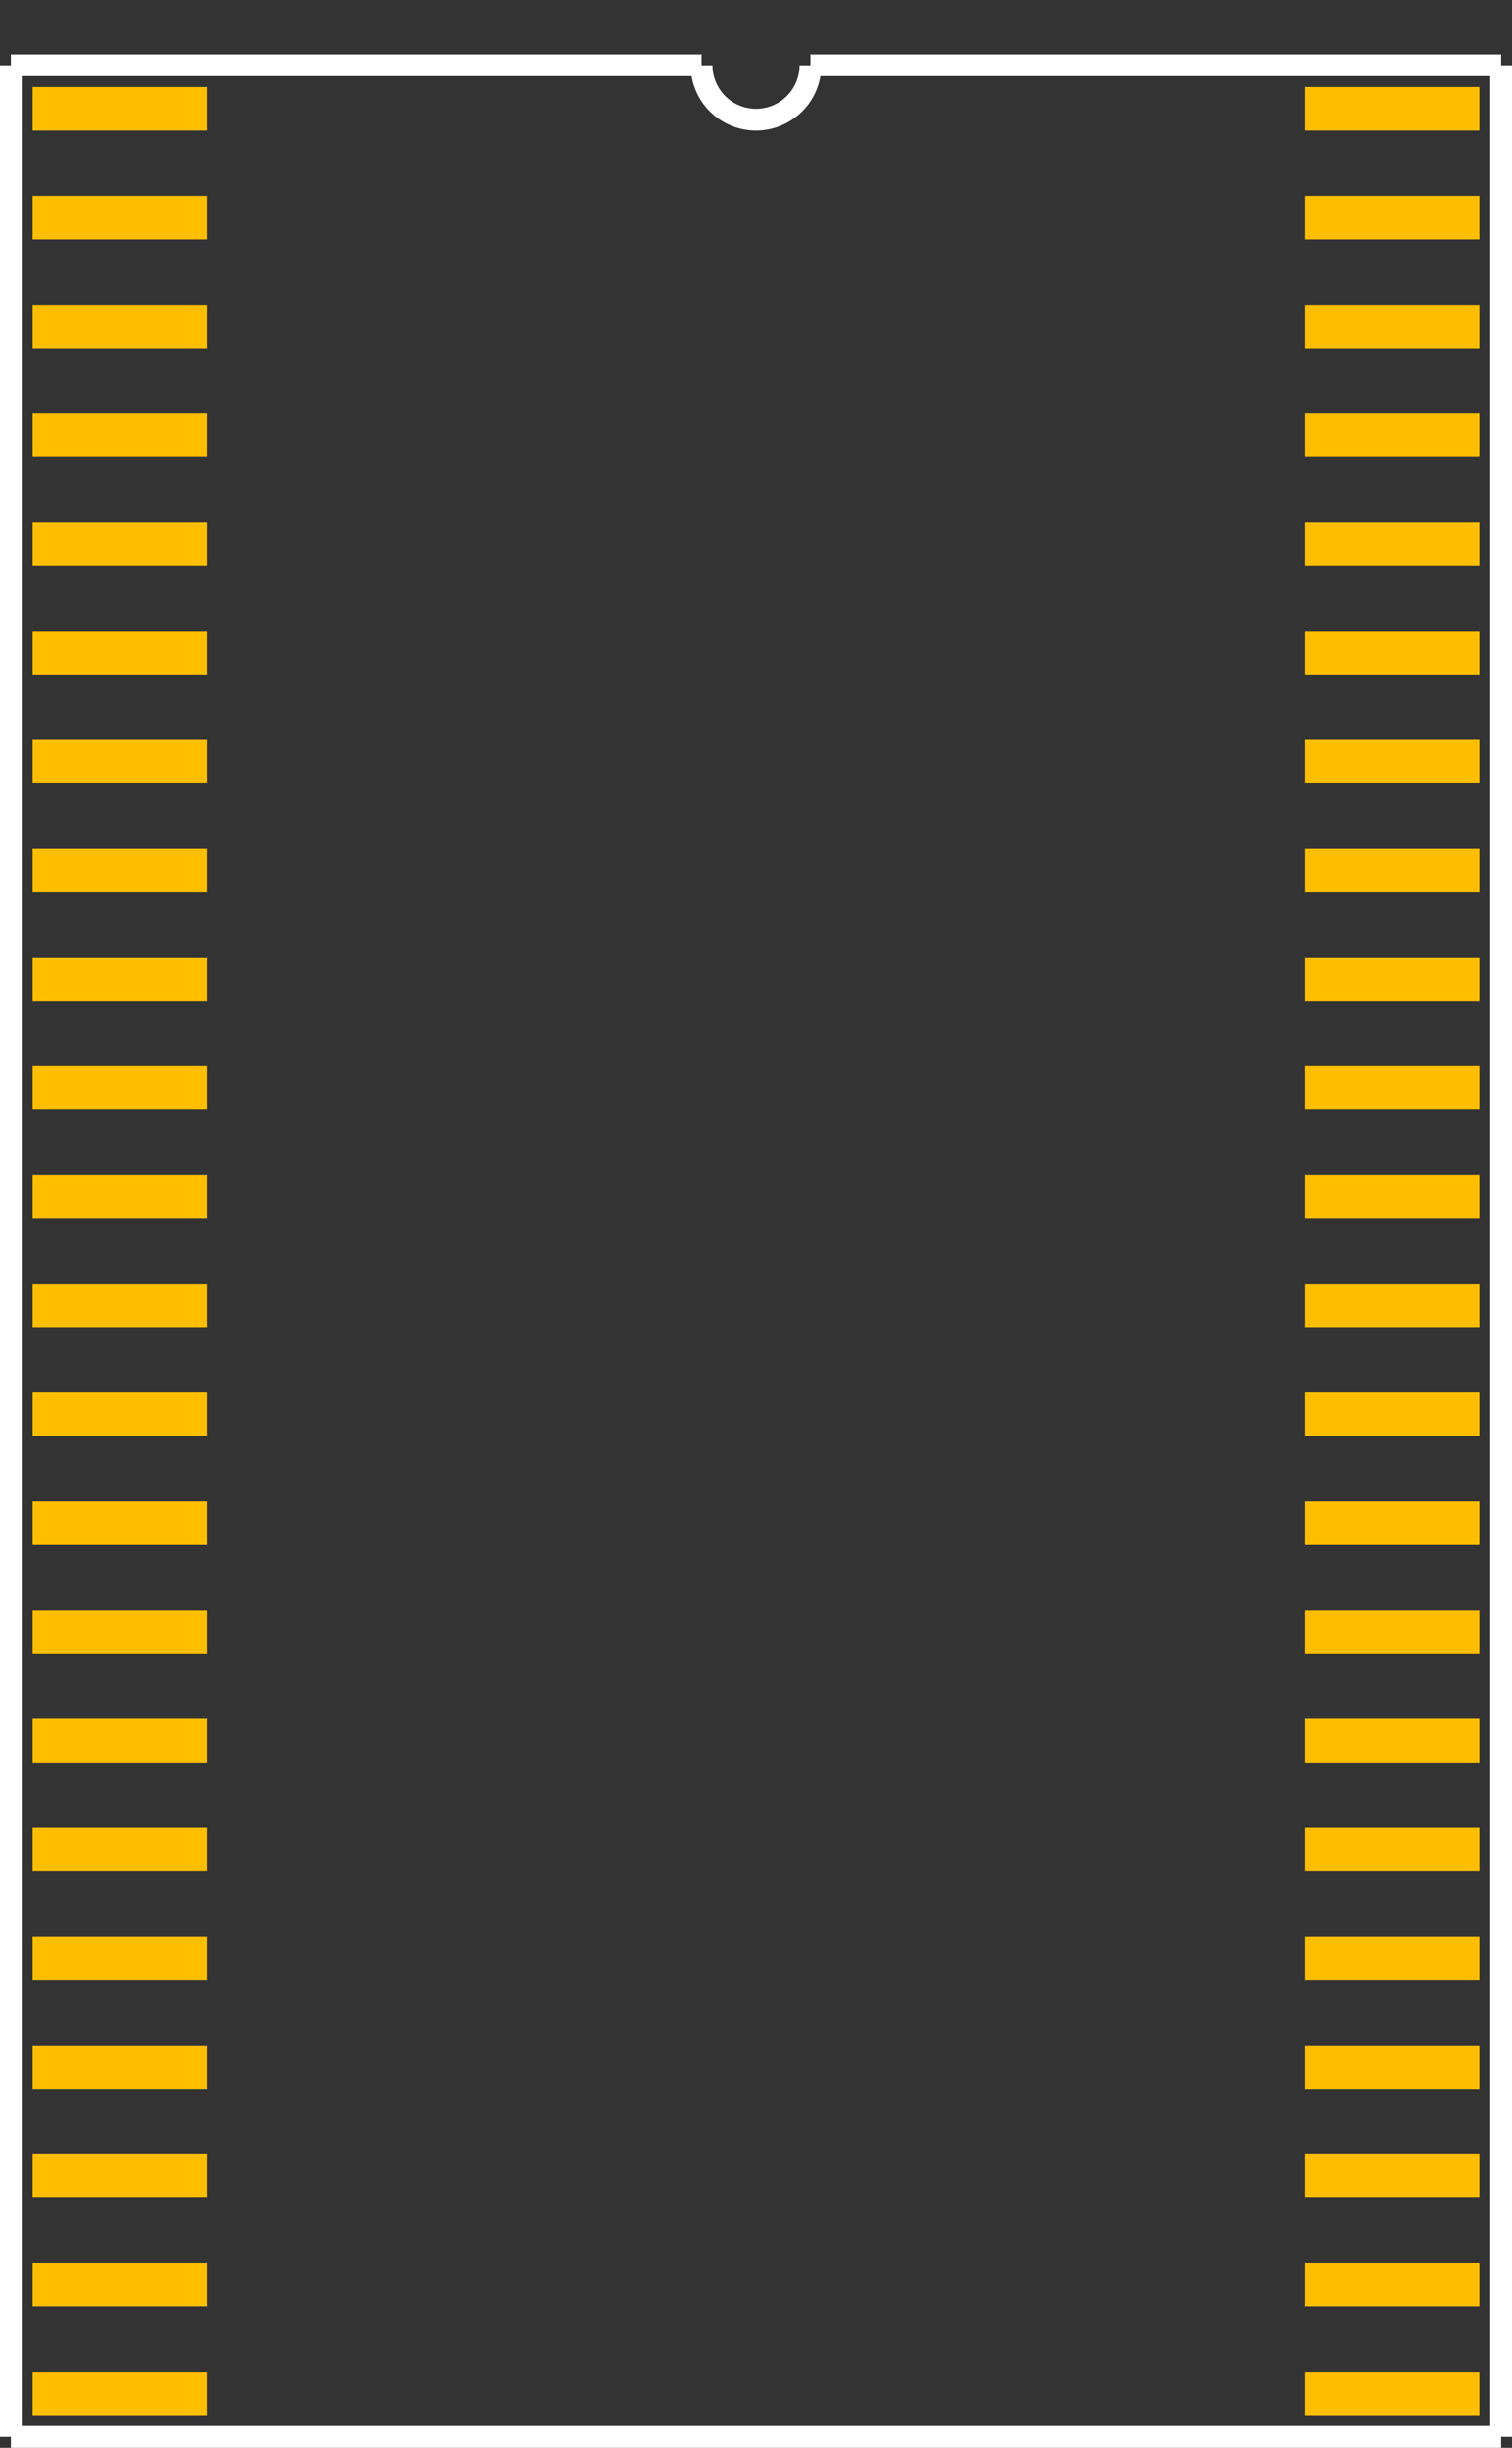 <?xml version="1.0" encoding="UTF-8" standalone="no"?> <svg xmlns:svg="http://www.w3.org/2000/svg" xmlns="http://www.w3.org/2000/svg" version="1.2" baseProfile="tiny" x="0in" y="0in" width="0.695in" height="1.125in" viewBox="0 0 69500 112500" ><rect x="0" y="0" width="69500" height="112500" fill="#333333" stroke="none"/><title>SO44.fp</title><desc>Geda footprint file 'SO44.fp' converted by Fritzing</desc><g id="copper1">
 <line fill="none" connectorname="1" stroke="#ffbf00" stroke-linejoin="miter" stroke-linecap="square" id="connector0pad" y1="5000" x1="2500" y2="5000" stroke-width="2000" x2="8500"/>
 <line fill="none" connectorname="2" stroke="#ffbf00" stroke-linejoin="miter" stroke-linecap="square" id="connector1pad" y1="10000" x1="2500" y2="10000" stroke-width="2000" x2="8500"/>
 <line fill="none" connectorname="3" stroke="#ffbf00" stroke-linejoin="miter" stroke-linecap="square" id="connector2pad" y1="15000" x1="2500" y2="15000" stroke-width="2000" x2="8500"/>
 <line fill="none" connectorname="4" stroke="#ffbf00" stroke-linejoin="miter" stroke-linecap="square" id="connector3pad" y1="20000" x1="2500" y2="20000" stroke-width="2000" x2="8500"/>
 <line fill="none" connectorname="5" stroke="#ffbf00" stroke-linejoin="miter" stroke-linecap="square" id="connector4pad" y1="25000" x1="2500" y2="25000" stroke-width="2000" x2="8500"/>
 <line fill="none" connectorname="6" stroke="#ffbf00" stroke-linejoin="miter" stroke-linecap="square" id="connector5pad" y1="30000" x1="2500" y2="30000" stroke-width="2000" x2="8500"/>
 <line fill="none" connectorname="7" stroke="#ffbf00" stroke-linejoin="miter" stroke-linecap="square" id="connector6pad" y1="35000" x1="2500" y2="35000" stroke-width="2000" x2="8500"/>
 <line fill="none" connectorname="8" stroke="#ffbf00" stroke-linejoin="miter" stroke-linecap="square" id="connector7pad" y1="40000" x1="2500" y2="40000" stroke-width="2000" x2="8500"/>
 <line fill="none" connectorname="9" stroke="#ffbf00" stroke-linejoin="miter" stroke-linecap="square" id="connector8pad" y1="45000" x1="2500" y2="45000" stroke-width="2000" x2="8500"/>
 <line fill="none" connectorname="10" stroke="#ffbf00" stroke-linejoin="miter" stroke-linecap="square" id="connector9pad" y1="50000" x1="2500" y2="50000" stroke-width="2000" x2="8500"/>
 <line fill="none" connectorname="11" stroke="#ffbf00" stroke-linejoin="miter" stroke-linecap="square" id="connector10pad" y1="55000" x1="2500" y2="55000" stroke-width="2000" x2="8500"/>
 <line fill="none" connectorname="12" stroke="#ffbf00" stroke-linejoin="miter" stroke-linecap="square" id="connector11pad" y1="60000" x1="2500" y2="60000" stroke-width="2000" x2="8500"/>
 <line fill="none" connectorname="13" stroke="#ffbf00" stroke-linejoin="miter" stroke-linecap="square" id="connector12pad" y1="65000" x1="2500" y2="65000" stroke-width="2000" x2="8500"/>
 <line fill="none" connectorname="14" stroke="#ffbf00" stroke-linejoin="miter" stroke-linecap="square" id="connector13pad" y1="70000" x1="2500" y2="70000" stroke-width="2000" x2="8500"/>
 <line fill="none" connectorname="15" stroke="#ffbf00" stroke-linejoin="miter" stroke-linecap="square" id="connector14pad" y1="75000" x1="2500" y2="75000" stroke-width="2000" x2="8500"/>
 <line fill="none" connectorname="16" stroke="#ffbf00" stroke-linejoin="miter" stroke-linecap="square" id="connector15pad" y1="80000" x1="2500" y2="80000" stroke-width="2000" x2="8500"/>
 <line fill="none" connectorname="17" stroke="#ffbf00" stroke-linejoin="miter" stroke-linecap="square" id="connector16pad" y1="85000" x1="2500" y2="85000" stroke-width="2000" x2="8500"/>
 <line fill="none" connectorname="18" stroke="#ffbf00" stroke-linejoin="miter" stroke-linecap="square" id="connector17pad" y1="90000" x1="2500" y2="90000" stroke-width="2000" x2="8500"/>
 <line fill="none" connectorname="19" stroke="#ffbf00" stroke-linejoin="miter" stroke-linecap="square" id="connector18pad" y1="95000" x1="2500" y2="95000" stroke-width="2000" x2="8500"/>
 <line fill="none" connectorname="20" stroke="#ffbf00" stroke-linejoin="miter" stroke-linecap="square" id="connector19pad" y1="100000" x1="2500" y2="100000" stroke-width="2000" x2="8500"/>
 <line fill="none" connectorname="21" stroke="#ffbf00" stroke-linejoin="miter" stroke-linecap="square" id="connector20pad" y1="105000" x1="2500" y2="105000" stroke-width="2000" x2="8500"/>
 <line fill="none" connectorname="22" stroke="#ffbf00" stroke-linejoin="miter" stroke-linecap="square" id="connector21pad" y1="110000" x1="2500" y2="110000" stroke-width="2000" x2="8500"/>
 <line fill="none" connectorname="23" stroke="#ffbf00" stroke-linejoin="miter" stroke-linecap="square" id="connector22pad" y1="110000" x1="67000" y2="110000" stroke-width="2000" x2="61000"/>
 <line fill="none" connectorname="24" stroke="#ffbf00" stroke-linejoin="miter" stroke-linecap="square" id="connector23pad" y1="105000" x1="67000" y2="105000" stroke-width="2000" x2="61000"/>
 <line fill="none" connectorname="25" stroke="#ffbf00" stroke-linejoin="miter" stroke-linecap="square" id="connector24pad" y1="100000" x1="67000" y2="100000" stroke-width="2000" x2="61000"/>
 <line fill="none" connectorname="26" stroke="#ffbf00" stroke-linejoin="miter" stroke-linecap="square" id="connector25pad" y1="95000" x1="67000" y2="95000" stroke-width="2000" x2="61000"/>
 <line fill="none" connectorname="27" stroke="#ffbf00" stroke-linejoin="miter" stroke-linecap="square" id="connector26pad" y1="90000" x1="67000" y2="90000" stroke-width="2000" x2="61000"/>
 <line fill="none" connectorname="28" stroke="#ffbf00" stroke-linejoin="miter" stroke-linecap="square" id="connector27pad" y1="85000" x1="67000" y2="85000" stroke-width="2000" x2="61000"/>
 <line fill="none" connectorname="29" stroke="#ffbf00" stroke-linejoin="miter" stroke-linecap="square" id="connector28pad" y1="80000" x1="67000" y2="80000" stroke-width="2000" x2="61000"/>
 <line fill="none" connectorname="30" stroke="#ffbf00" stroke-linejoin="miter" stroke-linecap="square" id="connector29pad" y1="75000" x1="67000" y2="75000" stroke-width="2000" x2="61000"/>
 <line fill="none" connectorname="31" stroke="#ffbf00" stroke-linejoin="miter" stroke-linecap="square" id="connector30pad" y1="70000" x1="67000" y2="70000" stroke-width="2000" x2="61000"/>
 <line fill="none" connectorname="32" stroke="#ffbf00" stroke-linejoin="miter" stroke-linecap="square" id="connector31pad" y1="65000" x1="67000" y2="65000" stroke-width="2000" x2="61000"/>
 <line fill="none" connectorname="33" stroke="#ffbf00" stroke-linejoin="miter" stroke-linecap="square" id="connector32pad" y1="60000" x1="67000" y2="60000" stroke-width="2000" x2="61000"/>
 <line fill="none" connectorname="34" stroke="#ffbf00" stroke-linejoin="miter" stroke-linecap="square" id="connector33pad" y1="55000" x1="67000" y2="55000" stroke-width="2000" x2="61000"/>
 <line fill="none" connectorname="35" stroke="#ffbf00" stroke-linejoin="miter" stroke-linecap="square" id="connector34pad" y1="50000" x1="67000" y2="50000" stroke-width="2000" x2="61000"/>
 <line fill="none" connectorname="36" stroke="#ffbf00" stroke-linejoin="miter" stroke-linecap="square" id="connector35pad" y1="45000" x1="67000" y2="45000" stroke-width="2000" x2="61000"/>
 <line fill="none" connectorname="37" stroke="#ffbf00" stroke-linejoin="miter" stroke-linecap="square" id="connector36pad" y1="40000" x1="67000" y2="40000" stroke-width="2000" x2="61000"/>
 <line fill="none" connectorname="38" stroke="#ffbf00" stroke-linejoin="miter" stroke-linecap="square" id="connector37pad" y1="35000" x1="67000" y2="35000" stroke-width="2000" x2="61000"/>
 <line fill="none" connectorname="39" stroke="#ffbf00" stroke-linejoin="miter" stroke-linecap="square" id="connector38pad" y1="30000" x1="67000" y2="30000" stroke-width="2000" x2="61000"/>
 <line fill="none" connectorname="40" stroke="#ffbf00" stroke-linejoin="miter" stroke-linecap="square" id="connector39pad" y1="25000" x1="67000" y2="25000" stroke-width="2000" x2="61000"/>
 <line fill="none" connectorname="41" stroke="#ffbf00" stroke-linejoin="miter" stroke-linecap="square" id="connector40pad" y1="20000" x1="67000" y2="20000" stroke-width="2000" x2="61000"/>
 <line fill="none" connectorname="42" stroke="#ffbf00" stroke-linejoin="miter" stroke-linecap="square" id="connector41pad" y1="15000" x1="67000" y2="15000" stroke-width="2000" x2="61000"/>
 <line fill="none" connectorname="43" stroke="#ffbf00" stroke-linejoin="miter" stroke-linecap="square" id="connector42pad" y1="10000" x1="67000" y2="10000" stroke-width="2000" x2="61000"/>
 <line fill="none" connectorname="44" stroke="#ffbf00" stroke-linejoin="miter" stroke-linecap="square" id="connector43pad" y1="5000" x1="67000" y2="5000" stroke-width="2000" x2="61000"/>
</g>
<g id="silkscreen">
 <line fill="none" stroke="white" y1="3000" x1="500" y2="112000" stroke-width="1000" x2="500"/>
 <line fill="none" stroke="white" y1="112000" x1="500" y2="112000" stroke-width="1000" x2="69000"/>
 <line fill="none" stroke="white" y1="112000" x1="69000" y2="3000" stroke-width="1000" x2="69000"/>
 <line fill="none" stroke="white" y1="3000" x1="500" y2="3000" stroke-width="1000" x2="32250"/>
 <line fill="none" stroke="white" y1="3000" x1="69000" y2="3000" stroke-width="1000" x2="37250"/>
 <path fill="none" stroke="white" stroke-width="1000" d="M32250,3000a2500,2500,0,1,0,5000,0"/>
</g>
</svg>